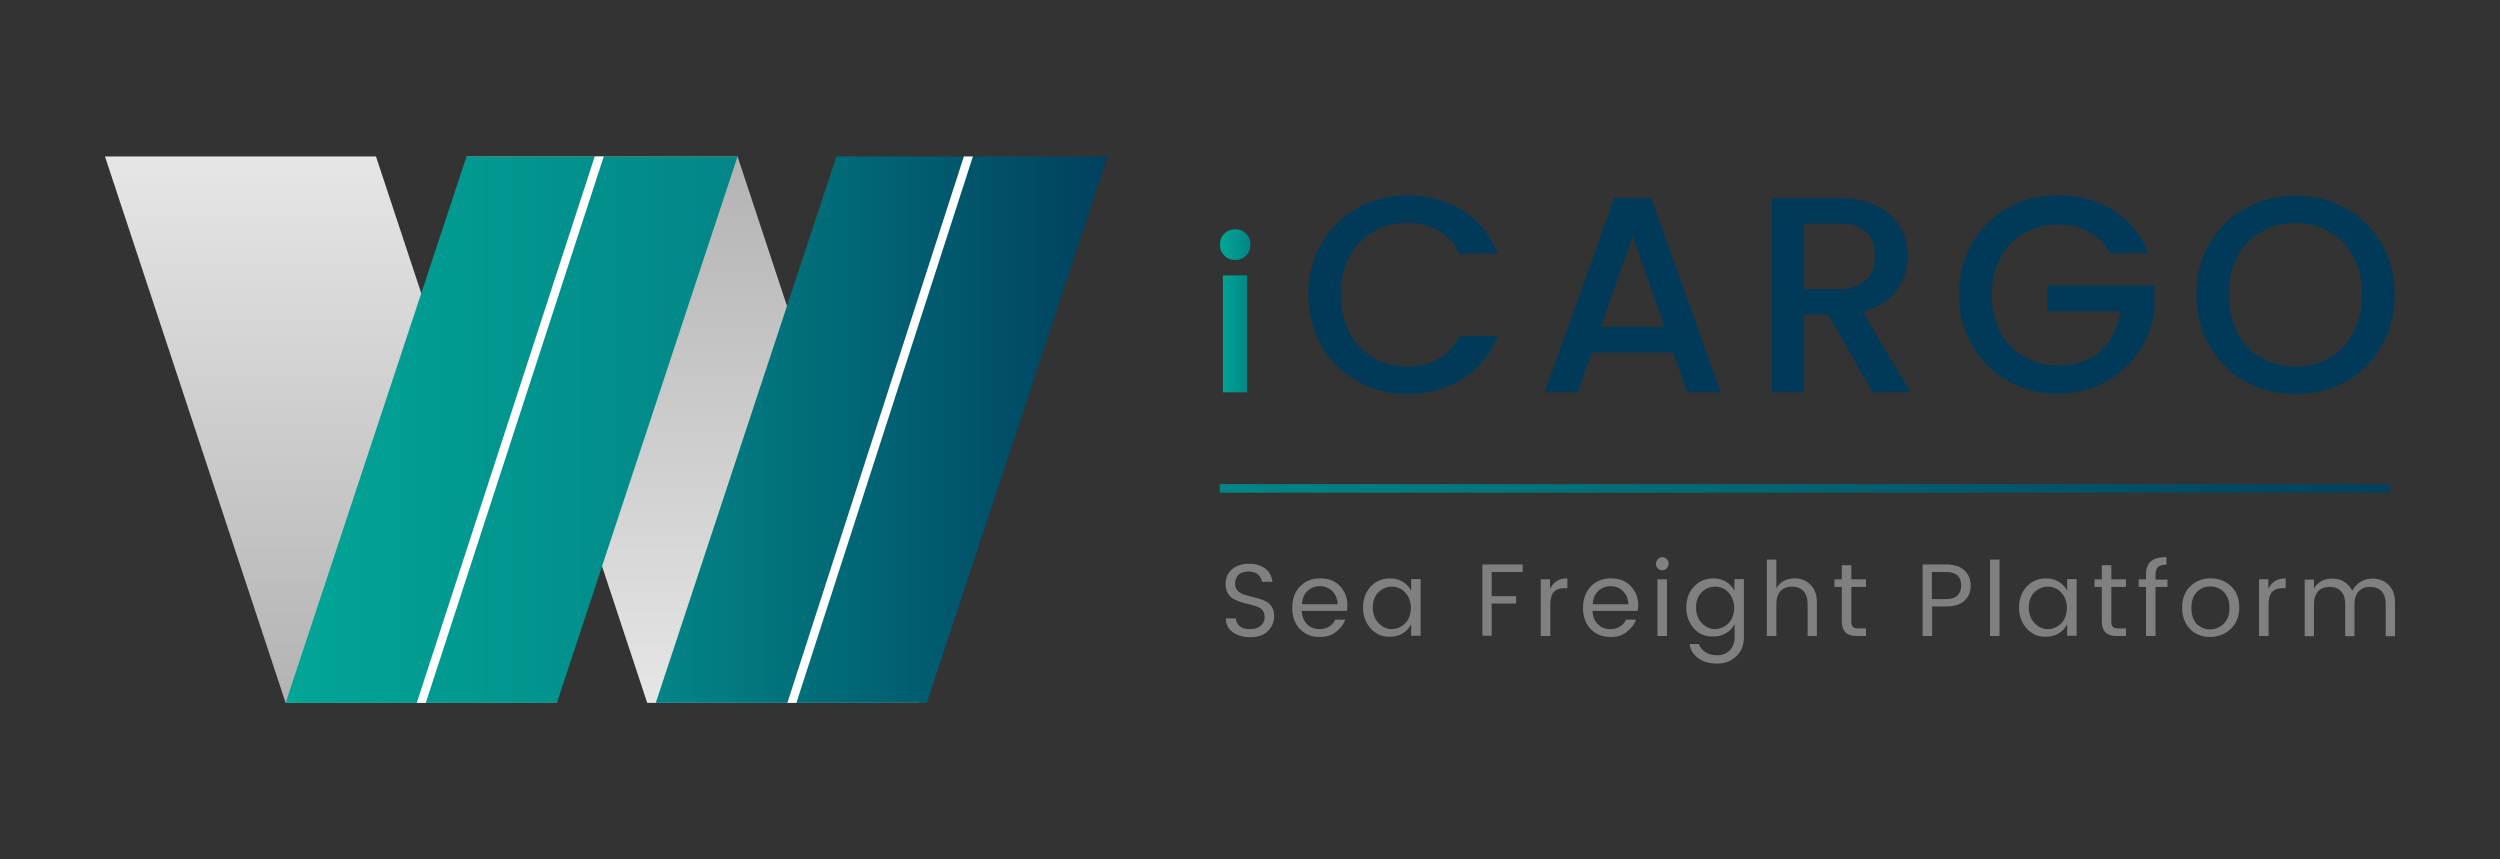 <?xml version="1.0" encoding="utf-8"?>
<!-- Generator: Adobe Illustrator 23.1.0, SVG Export Plug-In . SVG Version: 6.00 Build 0)  -->
<svg version="1.1" id="Layer_1" xmlns="http://www.w3.org/2000/svg" xmlns:xlink="http://www.w3.org/1999/xlink" x="0px" y="0px"
	 viewBox="0 0 1024 352" style="enable-background:new 0 0 1024 352;" xml:space="preserve">
<rect x="0" y="0" width="1024" height="352" fill="#333333" stroke="none"/>
<style type="text/css">
	.st0{fill:#003A58;}
	.st1{fill:url(#SVGID_1_);}
	.st2{fill:url(#SVGID_2_);}
	.st3{fill:url(#SVGID_3_);}
	.st4{fill:url(#SVGID_4_);}
	.st5{fill:#FFFFFF;}
	.st6{fill:url(#SVGID_5_);}
	.st7{fill:url(#SVGID_6_);}
	.st8{fill:url(#SVGID_7_);}
	.st9{fill:url(#SVGID_8_);}
	.st10{fill:#808080;}
	.st11{fill:url(#SVGID_9_);}
	.st12{fill:url(#SVGID_10_);}
</style>
<g>
	<g>
		<linearGradient id="SVGID_1_" gradientUnits="userSpaceOnUse" x1="283.583" y1="287.92" x2="283.583" y2="64.081">
			<stop  offset="0" style="stop-color:#E6E6E6"/>
			<stop  offset="1" style="stop-color:#B3B3B3"/>
		</linearGradient>
		<polygon class="st1" points="302.1,64.1 191.1,64.1 265.1,287.9 376.1,287.9 		"/>
		<linearGradient id="SVGID_2_" gradientUnits="userSpaceOnUse" x1="135.532" y1="287.92" x2="135.532" y2="64.081">
			<stop  offset="0" style="stop-color:#B3B3B3"/>
			<stop  offset="1" style="stop-color:#E6E6E6"/>
		</linearGradient>
		<polygon class="st2" points="154,64.1 43,64.1 117,287.9 228.1,287.9 		"/>
		<linearGradient id="SVGID_3_" gradientUnits="userSpaceOnUse" x1="117.025" y1="176" x2="302.089" y2="176">
			<stop  offset="0" style="stop-color:#01A696"/>
			<stop  offset="1" style="stop-color:#028587"/>
		</linearGradient>
		<polygon class="st3" points="191.1,64.1 302.1,64.1 228.1,287.9 117,287.9 		"/>
		<linearGradient id="SVGID_4_" gradientUnits="userSpaceOnUse" x1="268.601" y1="176" x2="453.665" y2="176">
			<stop  offset="0" style="stop-color:#028587"/>
			<stop  offset="1" style="stop-color:#00405E"/>
		</linearGradient>
		<polygon class="st4" points="342.6,64.1 453.7,64.1 379.6,287.9 268.6,287.9 		"/>
		<polygon class="st5" points="170.7,287.9 174.4,287.9 247.3,64.1 243.6,64.1 		"/>
		<polygon class="st5" points="394.8,64.1 322.5,287.9 326.2,287.9 398.5,64.1 		"/>
	</g>
	<g>
		<g>
			<path class="st10" d="M505.9,239.1c0,1.1,0.3,2,0.9,2.7c0.6,0.7,1.4,1.2,2.3,1.6c0.9,0.3,2,0.6,3.1,0.9c1.1,0.3,2.3,0.5,3.4,0.9
				c1.1,0.3,2.2,0.7,3.1,1.2c0.9,0.5,1.7,1.3,2.3,2.3c0.6,1,0.9,2.3,0.9,3.8c0,2.3-0.9,4.3-2.6,6c-1.7,1.7-4.1,2.5-7.1,2.5
				c-3,0-5.4-0.7-7.3-2.1c-1.9-1.4-2.8-3.2-2.8-5.6h4.1c0.1,1.3,0.6,2.4,1.6,3.2c0.9,0.8,2.3,1.2,4.2,1.2c1.9,0,3.3-0.5,4.4-1.4
				c1.1-1,1.6-2.1,1.6-3.4c0-1.3-0.3-2.3-0.9-3c-0.6-0.7-1.4-1.2-2.3-1.5c-0.9-0.3-2-0.6-3.1-0.9c-1.1-0.2-2.3-0.5-3.4-0.9
				c-1.1-0.3-2.2-0.8-3.1-1.3c-0.9-0.5-1.7-1.3-2.3-2.3c-0.6-1-0.9-2.3-0.9-3.8c0-2.5,0.9-4.5,2.6-6c1.8-1.5,4.1-2.3,6.9-2.3
				c2.8,0,5.1,0.7,6.8,2c1.7,1.3,2.6,3.1,2.9,5.4h-4.3c-0.1-1.2-0.7-2.1-1.6-3c-1-0.8-2.3-1.2-3.9-1.2c-1.6,0-3,0.4-4,1.2
				C506.5,236.2,505.9,237.5,505.9,239.1z"/>
			<path class="st10" d="M540.5,260.9c-3.3,0-6-1.1-8.1-3.3c-2.1-2.2-3.1-5.1-3.1-8.7s1.1-6.5,3.2-8.7c2.1-2.2,4.9-3.3,8.2-3.3
				c3.4,0,6.1,1,8.1,3.1c2,2.1,3.1,4.7,3.1,7.9c0,0.8-0.1,1.6-0.2,2.3h-18.5c0.1,2.3,0.8,4.1,2.2,5.5c1.3,1.3,3.1,2,5.1,2
				c1.6,0,2.9-0.4,4-1.1c1.1-0.7,1.9-1.6,2.4-2.8h4.1c-0.7,2-2,3.7-3.8,5C545.5,260.3,543.2,260.9,540.5,260.9z M545.7,242.1
				c-1.4-1.3-3.1-2-5.1-2c-2,0-3.7,0.7-5.1,2c-1.4,1.3-2.1,3.1-2.2,5.4h14.6C547.8,245.2,547.1,243.5,545.7,242.1z"/>
			<path class="st10" d="M561.5,257.5c-2.1-2.3-3.2-5.2-3.2-8.7c0-3.5,1.1-6.4,3.2-8.6c2.1-2.2,4.7-3.3,7.9-3.3c2,0,3.7,0.5,5.2,1.4
				c1.5,0.9,2.6,2.1,3.4,3.6v-4.7h3.9v23.2h-3.9v-4.7c-0.8,1.5-1.9,2.8-3.4,3.7s-3.2,1.4-5.2,1.4
				C566.2,260.9,563.6,259.8,561.5,257.5z M575.6,255.3c1.5-1.6,2.3-3.7,2.3-6.3c0-2.6-0.8-4.7-2.3-6.3c-1.5-1.6-3.4-2.4-5.5-2.4
				s-4,0.8-5.5,2.3c-1.5,1.5-2.3,3.6-2.3,6.2s0.8,4.8,2.3,6.4c1.6,1.6,3.4,2.5,5.5,2.5C572.2,257.6,574.1,256.8,575.6,255.3z"/>
			<path class="st10" d="M607.2,260.5v-29.3h16.5v3.1H611v9.9h10v3h-10v13.2H607.2z"/>
			<path class="st10" d="M634.9,237.3v3.9c1.4-2.9,3.7-4.3,7.1-4.3v4h-1c-2,0-3.5,0.5-4.5,1.5c-1,1-1.5,2.8-1.5,5.4v12.7h-3.9v-23.2
				H634.9z"/>
			<path class="st10" d="M659.6,260.9c-3.3,0-6-1.1-8.1-3.3c-2.1-2.2-3.1-5.1-3.1-8.7s1.1-6.5,3.2-8.7c2.1-2.2,4.9-3.3,8.2-3.3
				c3.4,0,6.1,1,8.1,3.1c2,2.1,3.1,4.7,3.1,7.9c0,0.8-0.1,1.6-0.2,2.3h-18.5c0.1,2.3,0.8,4.1,2.2,5.5c1.3,1.3,3.1,2,5.1,2
				c1.6,0,2.9-0.4,4-1.1c1.1-0.7,1.9-1.6,2.4-2.8h4.1c-0.7,2-2,3.7-3.8,5C664.5,260.3,662.3,260.9,659.6,260.9z M664.8,242.1
				c-1.4-1.3-3.1-2-5.1-2c-2,0-3.7,0.7-5.1,2c-1.4,1.3-2.1,3.1-2.2,5.4h14.6C666.9,245.2,666.1,243.5,664.8,242.1z"/>
			<path class="st10" d="M682.7,232.8c-0.5,0.5-1.1,0.8-1.9,0.8c-0.7,0-1.3-0.3-1.8-0.8c-0.5-0.5-0.7-1.1-0.7-1.9
				c0-0.7,0.3-1.4,0.8-1.9c0.5-0.5,1.1-0.8,1.8-0.8c0.7,0,1.3,0.3,1.8,0.8c0.5,0.5,0.8,1.1,0.8,1.9
				C683.4,231.7,683.2,232.3,682.7,232.8z M678.9,260.5v-23.2h3.9v23.2H678.9z"/>
			<path class="st10" d="M693.9,257.5c-2.1-2.3-3.2-5.2-3.2-8.7c0-3.5,1.1-6.4,3.2-8.6c2.1-2.2,4.7-3.3,7.9-3.3c2,0,3.7,0.5,5.2,1.4
				c1.5,0.9,2.6,2.1,3.4,3.6v-4.7h3.9v23.8c0,3.2-1,5.8-3.1,7.8c-2.1,2-4.7,3-7.8,3c-3.2,0-5.8-0.7-7.8-2.2
				c-2.1-1.5-3.2-3.4-3.5-5.8h3.8c0.4,1.3,1.2,2.4,2.6,3.3c1.4,0.9,3,1.3,5,1.3s3.7-0.7,5-2c1.3-1.3,2-3.2,2-5.5v-5.3
				c-0.8,1.5-1.9,2.8-3.4,3.7c-1.5,0.9-3.2,1.4-5.2,1.4C698.6,260.9,696,259.8,693.9,257.5z M708,255.3c1.5-1.6,2.3-3.7,2.3-6.3
				c0-2.6-0.8-4.7-2.3-6.3c-1.5-1.6-3.4-2.4-5.5-2.4s-4,0.8-5.5,2.3c-1.5,1.5-2.3,3.6-2.3,6.2s0.8,4.8,2.3,6.4
				c1.6,1.6,3.4,2.5,5.5,2.5C704.6,257.6,706.5,256.8,708,255.3z"/>
			<path class="st10" d="M727.6,229.2v11.8c1.6-2.8,4.1-4.1,7.6-4.1c2.6,0,4.7,0.9,6.4,2.6c1.7,1.7,2.6,4.1,2.6,7.3v13.7h-3.8v-13.1
				c0-2.3-0.6-4.1-1.7-5.3c-1.1-1.2-2.7-1.8-4.7-1.8s-3.6,0.6-4.7,1.8c-1.1,1.2-1.7,3-1.7,5.3v13.1h-3.9v-31.3H727.6z"/>
			<path class="st10" d="M761.1,257.4h3.2v3.1h-3.9c-4,0-6-2-6-6v-14.1h-3v-3.1h3v-5.8h3.9v5.8h6v3.1h-6v14.1c0,1,0.2,1.8,0.6,2.2
				C759.3,257.2,760,257.4,761.1,257.4z"/>
			<path class="st10" d="M804.6,233.6c1.7,1.6,2.6,3.7,2.6,6.2c0,2.5-0.8,4.6-2.5,6.2c-1.7,1.6-4.2,2.4-7.6,2.4h-5.7v12.1h-3.9
				v-29.3h9.5C800.3,231.2,802.9,232,804.6,233.6z M791.4,245.4h5.7c2.1,0,3.7-0.5,4.7-1.5c1-1,1.5-2.3,1.5-4.1
				c0-3.7-2.1-5.5-6.3-5.5h-5.7V245.4z"/>
			<path class="st10" d="M815.1,260.5v-31.3h3.9v31.3H815.1z"/>
			<path class="st10" d="M830.2,257.5c-2.1-2.3-3.2-5.2-3.2-8.7c0-3.5,1.1-6.4,3.2-8.6c2.1-2.2,4.7-3.3,7.9-3.3c2,0,3.7,0.5,5.2,1.4
				c1.5,0.9,2.6,2.1,3.4,3.6v-4.7h3.9v23.2h-3.9v-4.7c-0.8,1.5-1.9,2.8-3.4,3.7s-3.2,1.4-5.2,1.4
				C834.9,260.9,832.3,259.8,830.2,257.5z M844.3,255.3c1.5-1.6,2.3-3.7,2.3-6.3c0-2.6-0.8-4.7-2.3-6.3c-1.5-1.6-3.4-2.4-5.5-2.4
				s-4,0.8-5.5,2.3s-2.3,3.6-2.3,6.2s0.8,4.8,2.3,6.4c1.6,1.6,3.4,2.5,5.5,2.5S842.8,256.8,844.3,255.3z"/>
			<path class="st10" d="M867.6,257.4h3.2v3.1h-3.9c-4,0-6-2-6-6v-14.1h-3v-3.1h3v-5.8h3.9v5.8h6v3.1h-6v14.1c0,1,0.2,1.8,0.6,2.2
				C865.8,257.2,866.6,257.4,867.6,257.4z"/>
			<path class="st10" d="M887.8,237.3v3.1h-4.9v20.1H879v-20.1h-3v-3.1h3v-1.9c0-2.5,0.7-4.4,2-5.5c1.4-1.2,3.5-1.7,6.4-1.7v3.1
				c-1.7,0-2.9,0.3-3.5,1c-0.7,0.6-1,1.7-1,3.2v1.9H887.8z"/>
			<path class="st10" d="M897,257.6c-2.1-2.2-3.2-5.1-3.2-8.7c0-3.6,1.1-6.5,3.3-8.7s5-3.3,8.4-3.3c3.4,0,6.1,1.1,8.4,3.3
				s3.3,5.1,3.3,8.7s-1.2,6.5-3.5,8.7c-2.3,2.2-5.2,3.3-8.5,3.3C901.9,260.9,899.1,259.8,897,257.6z M905.2,257.8
				c2.2,0,4.1-0.8,5.6-2.3c1.6-1.6,2.4-3.7,2.4-6.5c0-2.8-0.8-4.9-2.3-6.5c-1.5-1.5-3.4-2.3-5.6-2.3c-2.2,0-4,0.8-5.5,2.3
				c-1.5,1.6-2.2,3.7-2.2,6.5s0.7,4.9,2.1,6.5C901.3,257,903.1,257.8,905.2,257.8z"/>
			<path class="st10" d="M929.1,237.3v3.9c1.4-2.9,3.7-4.3,7.1-4.3v4h-1c-2,0-3.5,0.5-4.5,1.5c-1,1-1.5,2.8-1.5,5.4v12.7h-3.9v-23.2
				H929.1z"/>
			<path class="st10" d="M947.8,237.3v3.8c1.6-2.8,4.1-4.1,7.6-4.1c1.8,0,3.4,0.4,4.8,1.3c1.4,0.9,2.5,2.1,3.3,3.7
				c0.8-1.6,2-2.8,3.4-3.7c1.5-0.9,3.1-1.3,5-1.3c2.6,0,4.8,0.9,6.5,2.6c1.7,1.7,2.6,4.1,2.6,7.3v13.7h-3.8v-13.1
				c0-2.3-0.6-4.1-1.7-5.3c-1.1-1.2-2.7-1.8-4.7-1.8c-2,0-3.5,0.6-4.7,1.8c-1.1,1.2-1.7,3-1.7,5.3v13.1h-3.8v-13.1
				c0-2.3-0.6-4.1-1.7-5.3c-1.1-1.2-2.7-1.8-4.7-1.8c-2,0-3.6,0.6-4.7,1.8c-1.1,1.2-1.7,3-1.7,5.3v13.1H944v-23.2H947.8z"/>
		</g>
		<linearGradient id="SVGID_5_" gradientUnits="userSpaceOnUse" x1="499.628" y1="200.088" x2="979.031" y2="200.088">
			<stop  offset="0" style="stop-color:#028587"/>
			<stop  offset="1" style="stop-color:#00405E"/>
		</linearGradient>
		<rect x="499.6" y="198.3" class="st6" width="479.4" height="3.5"/>
		<g>
			<g>
				<linearGradient id="SVGID_6_" gradientUnits="userSpaceOnUse" x1="499.628" y1="127.246" x2="512.221" y2="127.246">
					<stop  offset="0" style="stop-color:#01A696"/>
					<stop  offset="1" style="stop-color:#028587"/>
				</linearGradient>
				<path class="st7" d="M501.5,104.7c-1.2-1.2-1.8-2.7-1.8-4.5c0-1.8,0.6-3.3,1.8-4.5c1.2-1.2,2.7-1.8,4.5-1.8
					c1.7,0,3.2,0.6,4.4,1.8c1.2,1.2,1.8,2.7,1.8,4.5c0,1.8-0.6,3.3-1.8,4.5c-1.2,1.2-2.7,1.8-4.4,1.8
					C504.2,106.5,502.7,105.9,501.5,104.7z M510.8,112.8v47.9h-9.9v-47.9H510.8z"/>
			</g>
			<path class="st0" d="M541.3,99.7c3.6-6.2,8.6-11,14.8-14.5c6.2-3.5,13-5.2,20.4-5.2c8.5,0,16,2.1,22.6,6.2
				c6.6,4.2,11.4,10.1,14.4,17.7h-15.7c-2.1-4.2-4.9-7.3-8.6-9.4c-3.7-2.1-7.9-3.1-12.7-3.1c-5.3,0-10,1.2-14.1,3.6
				c-4.1,2.4-7.4,5.8-9.7,10.2c-2.3,4.4-3.5,9.6-3.5,15.5c0,5.9,1.2,11,3.5,15.5c2.3,4.4,5.6,7.8,9.7,10.3c4.1,2.4,8.8,3.6,14.1,3.6
				c4.8,0,9.1-1,12.7-3.1s6.5-5.2,8.6-9.4h15.7c-3,7.6-7.8,13.5-14.4,17.6c-6.6,4.1-14.1,6.2-22.6,6.2c-7.5,0-14.3-1.7-20.5-5.2
				c-6.2-3.5-11.1-8.3-14.7-14.5c-3.6-6.2-5.4-13.2-5.4-21C535.8,112.9,537.6,105.9,541.3,99.7z M685.3,144.4H652l-5.7,16.3h-13.6
				l28.5-79.7h15.1l28.5,79.7h-13.7L685.3,144.4z M681.7,133.8l-12.9-37l-13.1,37H681.7z M767.1,160.7l-18.3-31.8h-10v31.8h-13.1
				V81.1h27.5c6.1,0,11.3,1.1,15.5,3.2c4.2,2.1,7.4,5,9.5,8.6c2.1,3.6,3.1,7.6,3.1,12c0,5.2-1.5,9.9-4.5,14.1
				c-3,4.2-7.7,7.1-13.9,8.7l19.7,33H767.1z M738.8,118.4h14.4c4.9,0,8.6-1.2,11.1-3.7c2.5-2.4,3.7-5.7,3.7-9.9s-1.2-7.3-3.7-9.7
				c-2.4-2.3-6.1-3.5-11.1-3.5h-14.4V118.4z M864.4,104c-2.1-4-4.9-7-8.6-9c-3.7-2-7.9-3-12.7-3c-5.3,0-10,1.2-14.1,3.6
				c-4.1,2.4-7.4,5.7-9.7,10.1c-2.3,4.4-3.5,9.4-3.5,15.1c0,5.7,1.2,10.8,3.5,15.2c2.3,4.4,5.6,7.8,9.7,10.1
				c4.1,2.4,8.8,3.6,14.1,3.6c7.1,0,12.9-2,17.3-6c4.4-4,7.1-9.4,8.1-16.2h-29.9V117h43.9v10.2c-0.8,6.2-3,11.9-6.6,17.1
				c-3.6,5.2-8.2,9.3-13.9,12.4c-5.7,3.1-12,4.6-19,4.6c-7.5,0-14.3-1.7-20.5-5.2c-6.2-3.5-11.1-8.3-14.7-14.5
				c-3.6-6.2-5.4-13.2-5.4-21c0-7.8,1.8-14.8,5.4-21c3.6-6.2,8.6-11,14.8-14.5c6.2-3.5,13-5.2,20.4-5.2c8.5,0,16,2.1,22.6,6.2
				c6.6,4.2,11.4,10.1,14.4,17.7H864.4z M919.8,156.3c-6.2-3.5-11.2-8.3-14.8-14.5c-3.6-6.2-5.4-13.2-5.4-21c0-7.8,1.8-14.8,5.4-21
				c3.6-6.2,8.6-11,14.8-14.5c6.2-3.5,13-5.2,20.4-5.2c7.5,0,14.3,1.7,20.6,5.2c6.2,3.5,11.1,8.3,14.7,14.5c3.6,6.2,5.4,13.2,5.4,21
				c0,7.8-1.8,14.8-5.4,21c-3.6,6.2-8.5,11.1-14.7,14.5c-6.2,3.5-13.1,5.2-20.6,5.2C932.8,161.5,926,159.7,919.8,156.3z
				 M954.3,146.5c4.1-2.4,7.4-5.8,9.7-10.3c2.3-4.5,3.5-9.6,3.5-15.5c0-5.9-1.2-11-3.5-15.5c-2.3-4.4-5.6-7.8-9.7-10.2
				c-4.1-2.4-8.8-3.6-14.1-3.6c-5.3,0-10,1.2-14.1,3.6c-4.1,2.4-7.4,5.8-9.7,10.2c-2.3,4.4-3.5,9.6-3.5,15.5
				c0,5.9,1.2,11.1,3.5,15.5c2.3,4.5,5.6,7.9,9.7,10.3c4.1,2.4,8.8,3.6,14.1,3.6C945.5,150.1,950.2,148.9,954.3,146.5z"/>
		</g>
	</g>
</g>
</svg>
